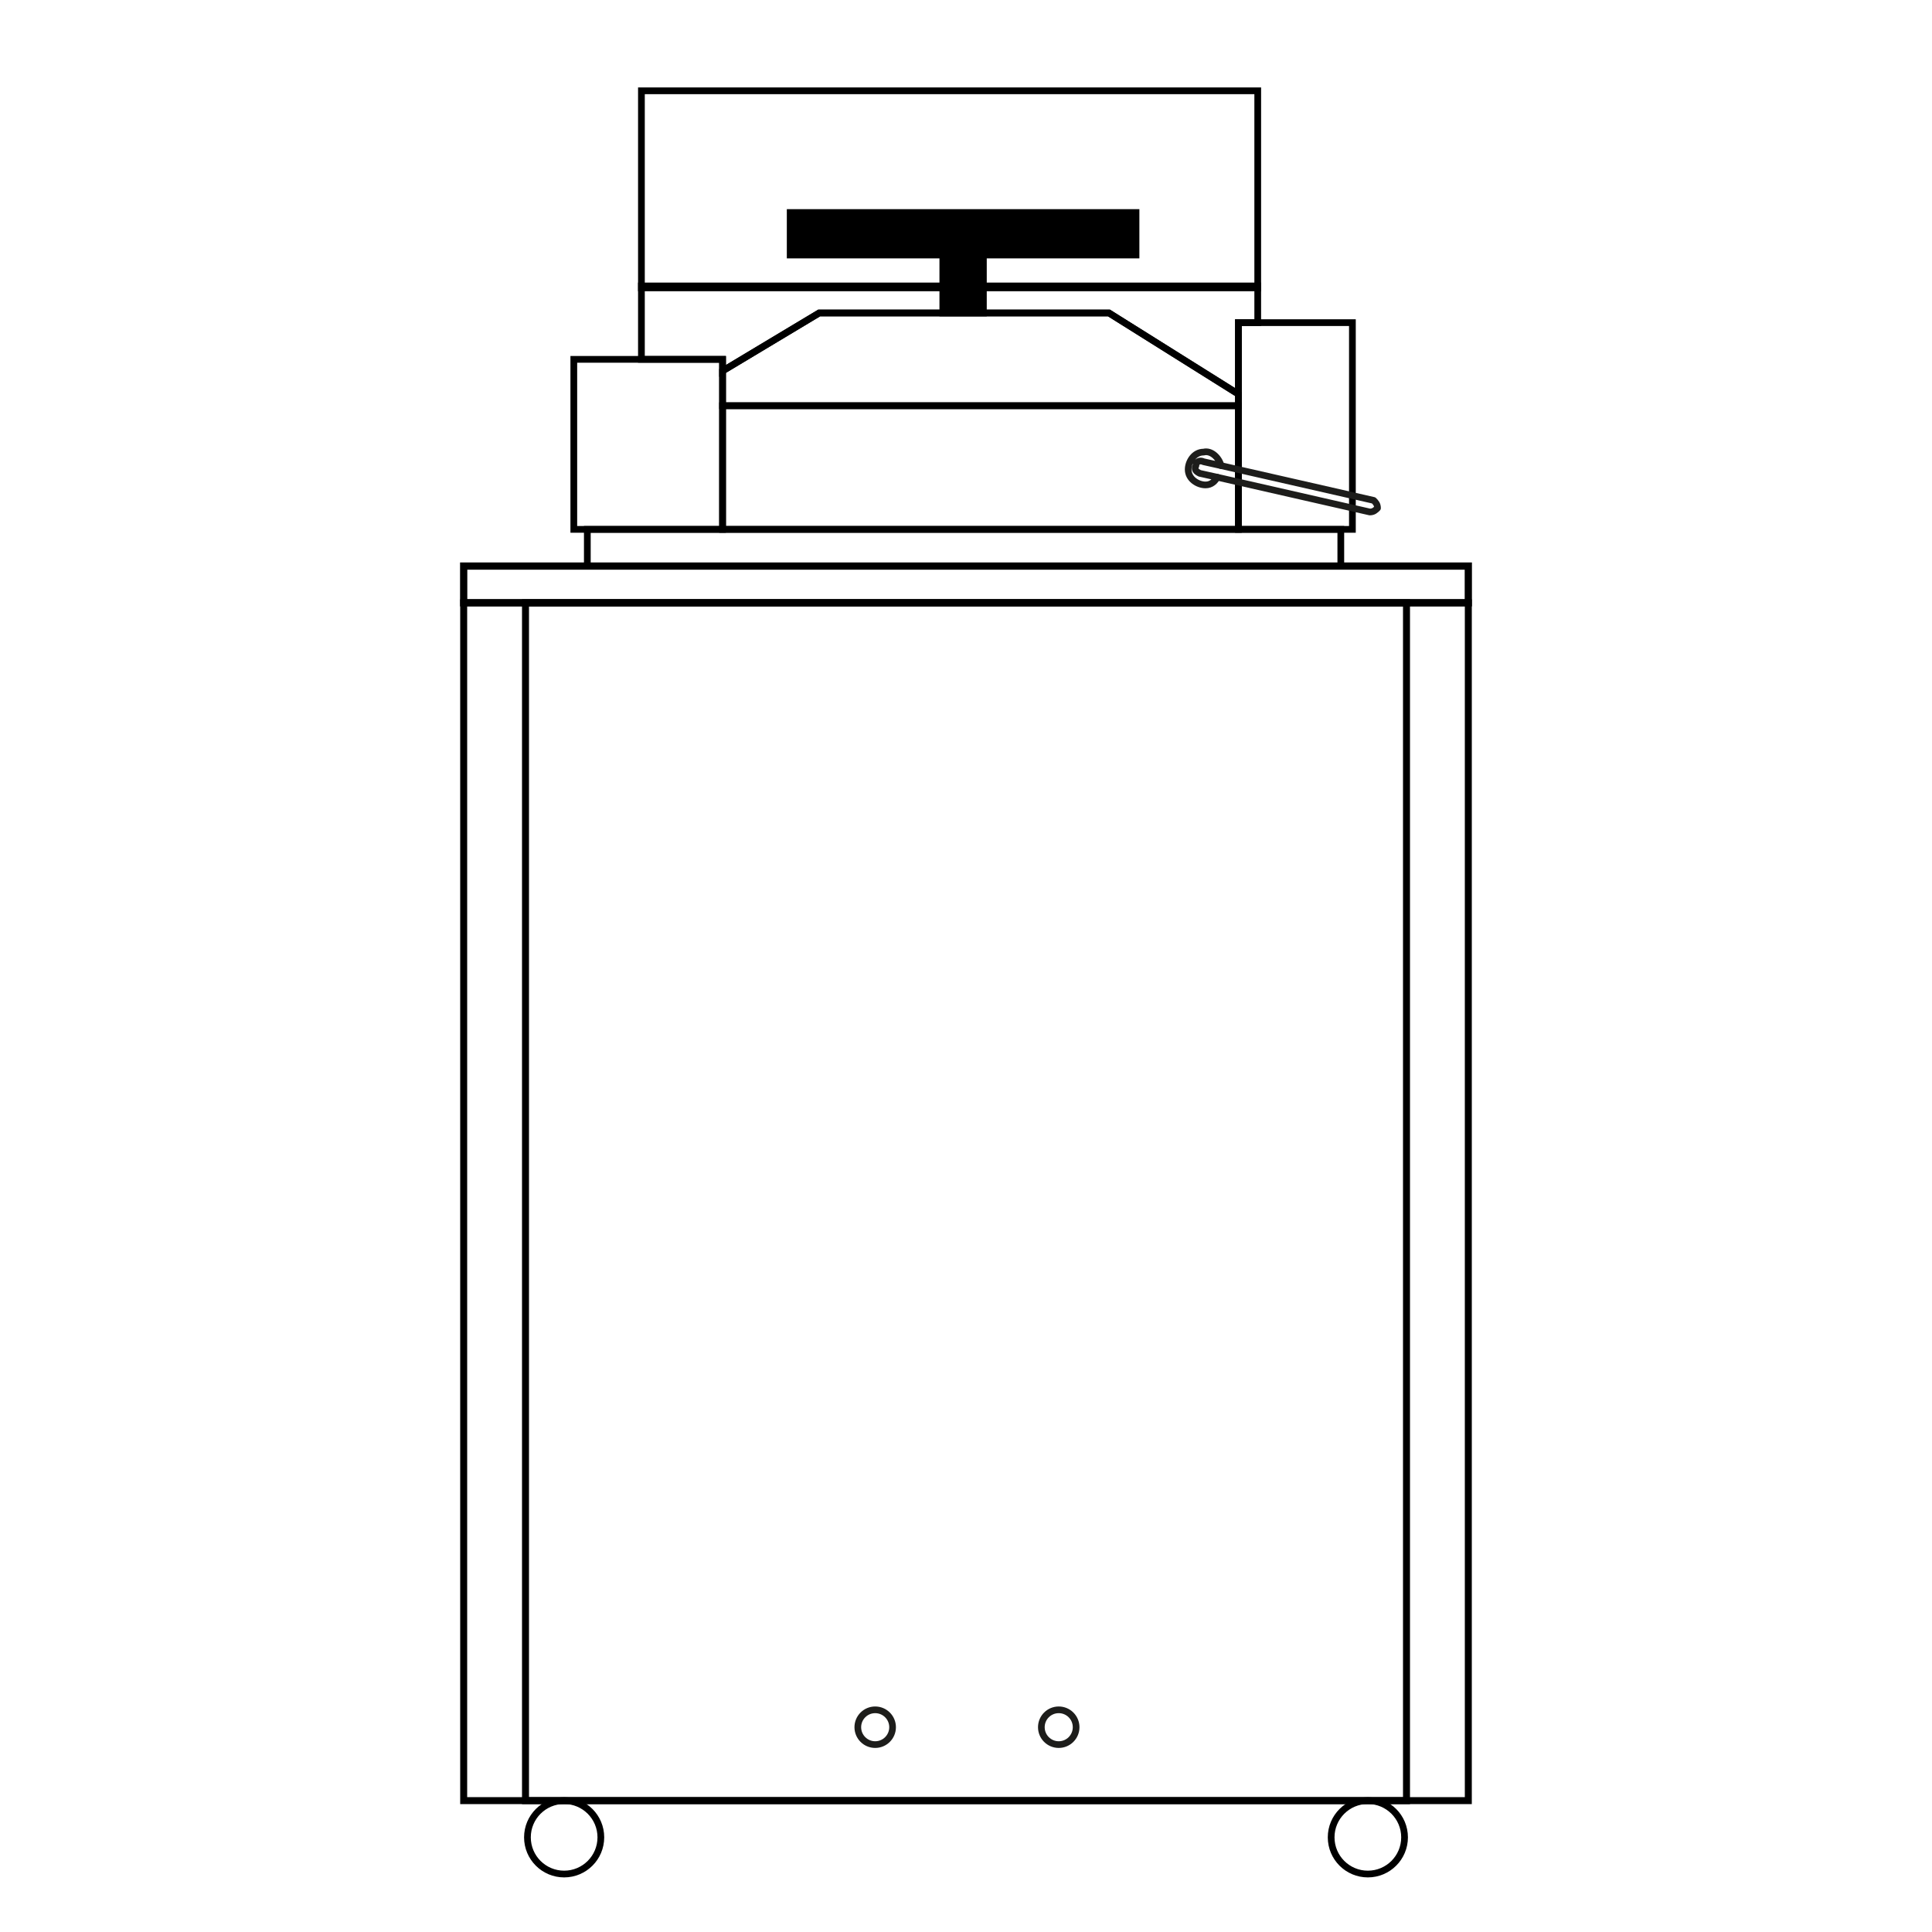 <?xml version="1.0" encoding="UTF-8"?>
<svg xmlns="http://www.w3.org/2000/svg" xmlns:xlink="http://www.w3.org/1999/xlink" version="1.1" id="Capa_1" x="0px" y="0px" viewBox="0 0 100 100" style="enable-background:new 0 0 100 100;" xml:space="preserve">
<style type="text/css">
	.st0{fill:none;stroke:#000000;stroke-width:0.361;stroke-miterlimit:10;}
	.st1{fill:none;stroke:#000000;stroke-width:0.375;stroke-miterlimit:10;}
	.st2{stroke:#000000;stroke-width:0.348;stroke-miterlimit:10;}
	.st3{fill:none;stroke:#000000;stroke-width:0.348;stroke-miterlimit:10;}
	.st4{fill:none;stroke:#1D1D1B;stroke-width:0.346;stroke-linecap:round;stroke-linejoin:round;}
</style>
<g>
	<g>
		<rect x="24" y="31.2" class="st0" width="52" height="62"></rect>
		<rect x="24" y="29.3" class="st1" width="52" height="1.9"></rect>
		<rect x="27.2" y="31.2" class="st0" width="45.6" height="62"></rect>
		<g>
			<rect x="40.9" y="11" class="st2" width="17.9" height="2.2"></rect>
			<rect x="48.8" y="12.8" class="st2" width="2.1" height="3.4"></rect>
			<rect x="33.2" y="4.7" class="st3" width="31.9" height="10.2"></rect>
			<rect x="30.4" y="27.4" class="st3" width="39" height="1.9"></rect>
			<g>
				<polygon class="st3" points="37.4,19.2 42.4,16.2 57.4,16.2 64.1,20.4 64.1,16.7 65.1,16.7 65.1,14.8 33.2,14.8 33.2,18.6       37.4,18.6     "></polygon>
				<rect x="37.4" y="21" class="st3" width="26.7" height="6.4"></rect>
				<polygon class="st3" points="42.4,16.2 37.4,19.2 37.4,21 64.1,21 64.1,20.4 57.4,16.2     "></polygon>
			</g>
			<rect x="29.7" y="18.6" class="st3" width="7.7" height="8.8"></rect>
			<rect x="64.1" y="16.7" class="st3" width="5.9" height="10.7"></rect>
		</g>
	</g>
	<g>
		<circle class="st3" cx="29.2" cy="95.1" r="1.9"></circle>
		<circle class="st3" cx="70.8" cy="95.1" r="1.9"></circle>
	</g>
</g>
<g>
	<circle class="st4" cx="45.3" cy="89.4" r="0.9"></circle>
	<circle class="st4" cx="54.8" cy="89.4" r="0.9"></circle>
</g>
<g>
	<path class="st4" d="M61.9,24.1c0-0.2,0.2-0.3,0.4-0.2c0,0,0,0,0,0l0.9,0.2c-0.1-0.4-0.5-0.8-0.9-0.7c-0.5,0-0.8,0.5-0.8,0.9   c0,0.5,0.5,0.8,0.9,0.8c0.3,0,0.5-0.2,0.6-0.4l-0.9-0.2C61.9,24.4,61.8,24.3,61.9,24.1z"></path>
	<path class="st4" d="M63,24.7l7.9,1.8c0.2,0,0.3-0.1,0.4-0.2c0,0,0,0,0,0c0-0.2-0.1-0.3-0.2-0.4l-7.9-1.8"></path>
</g>
</svg>

